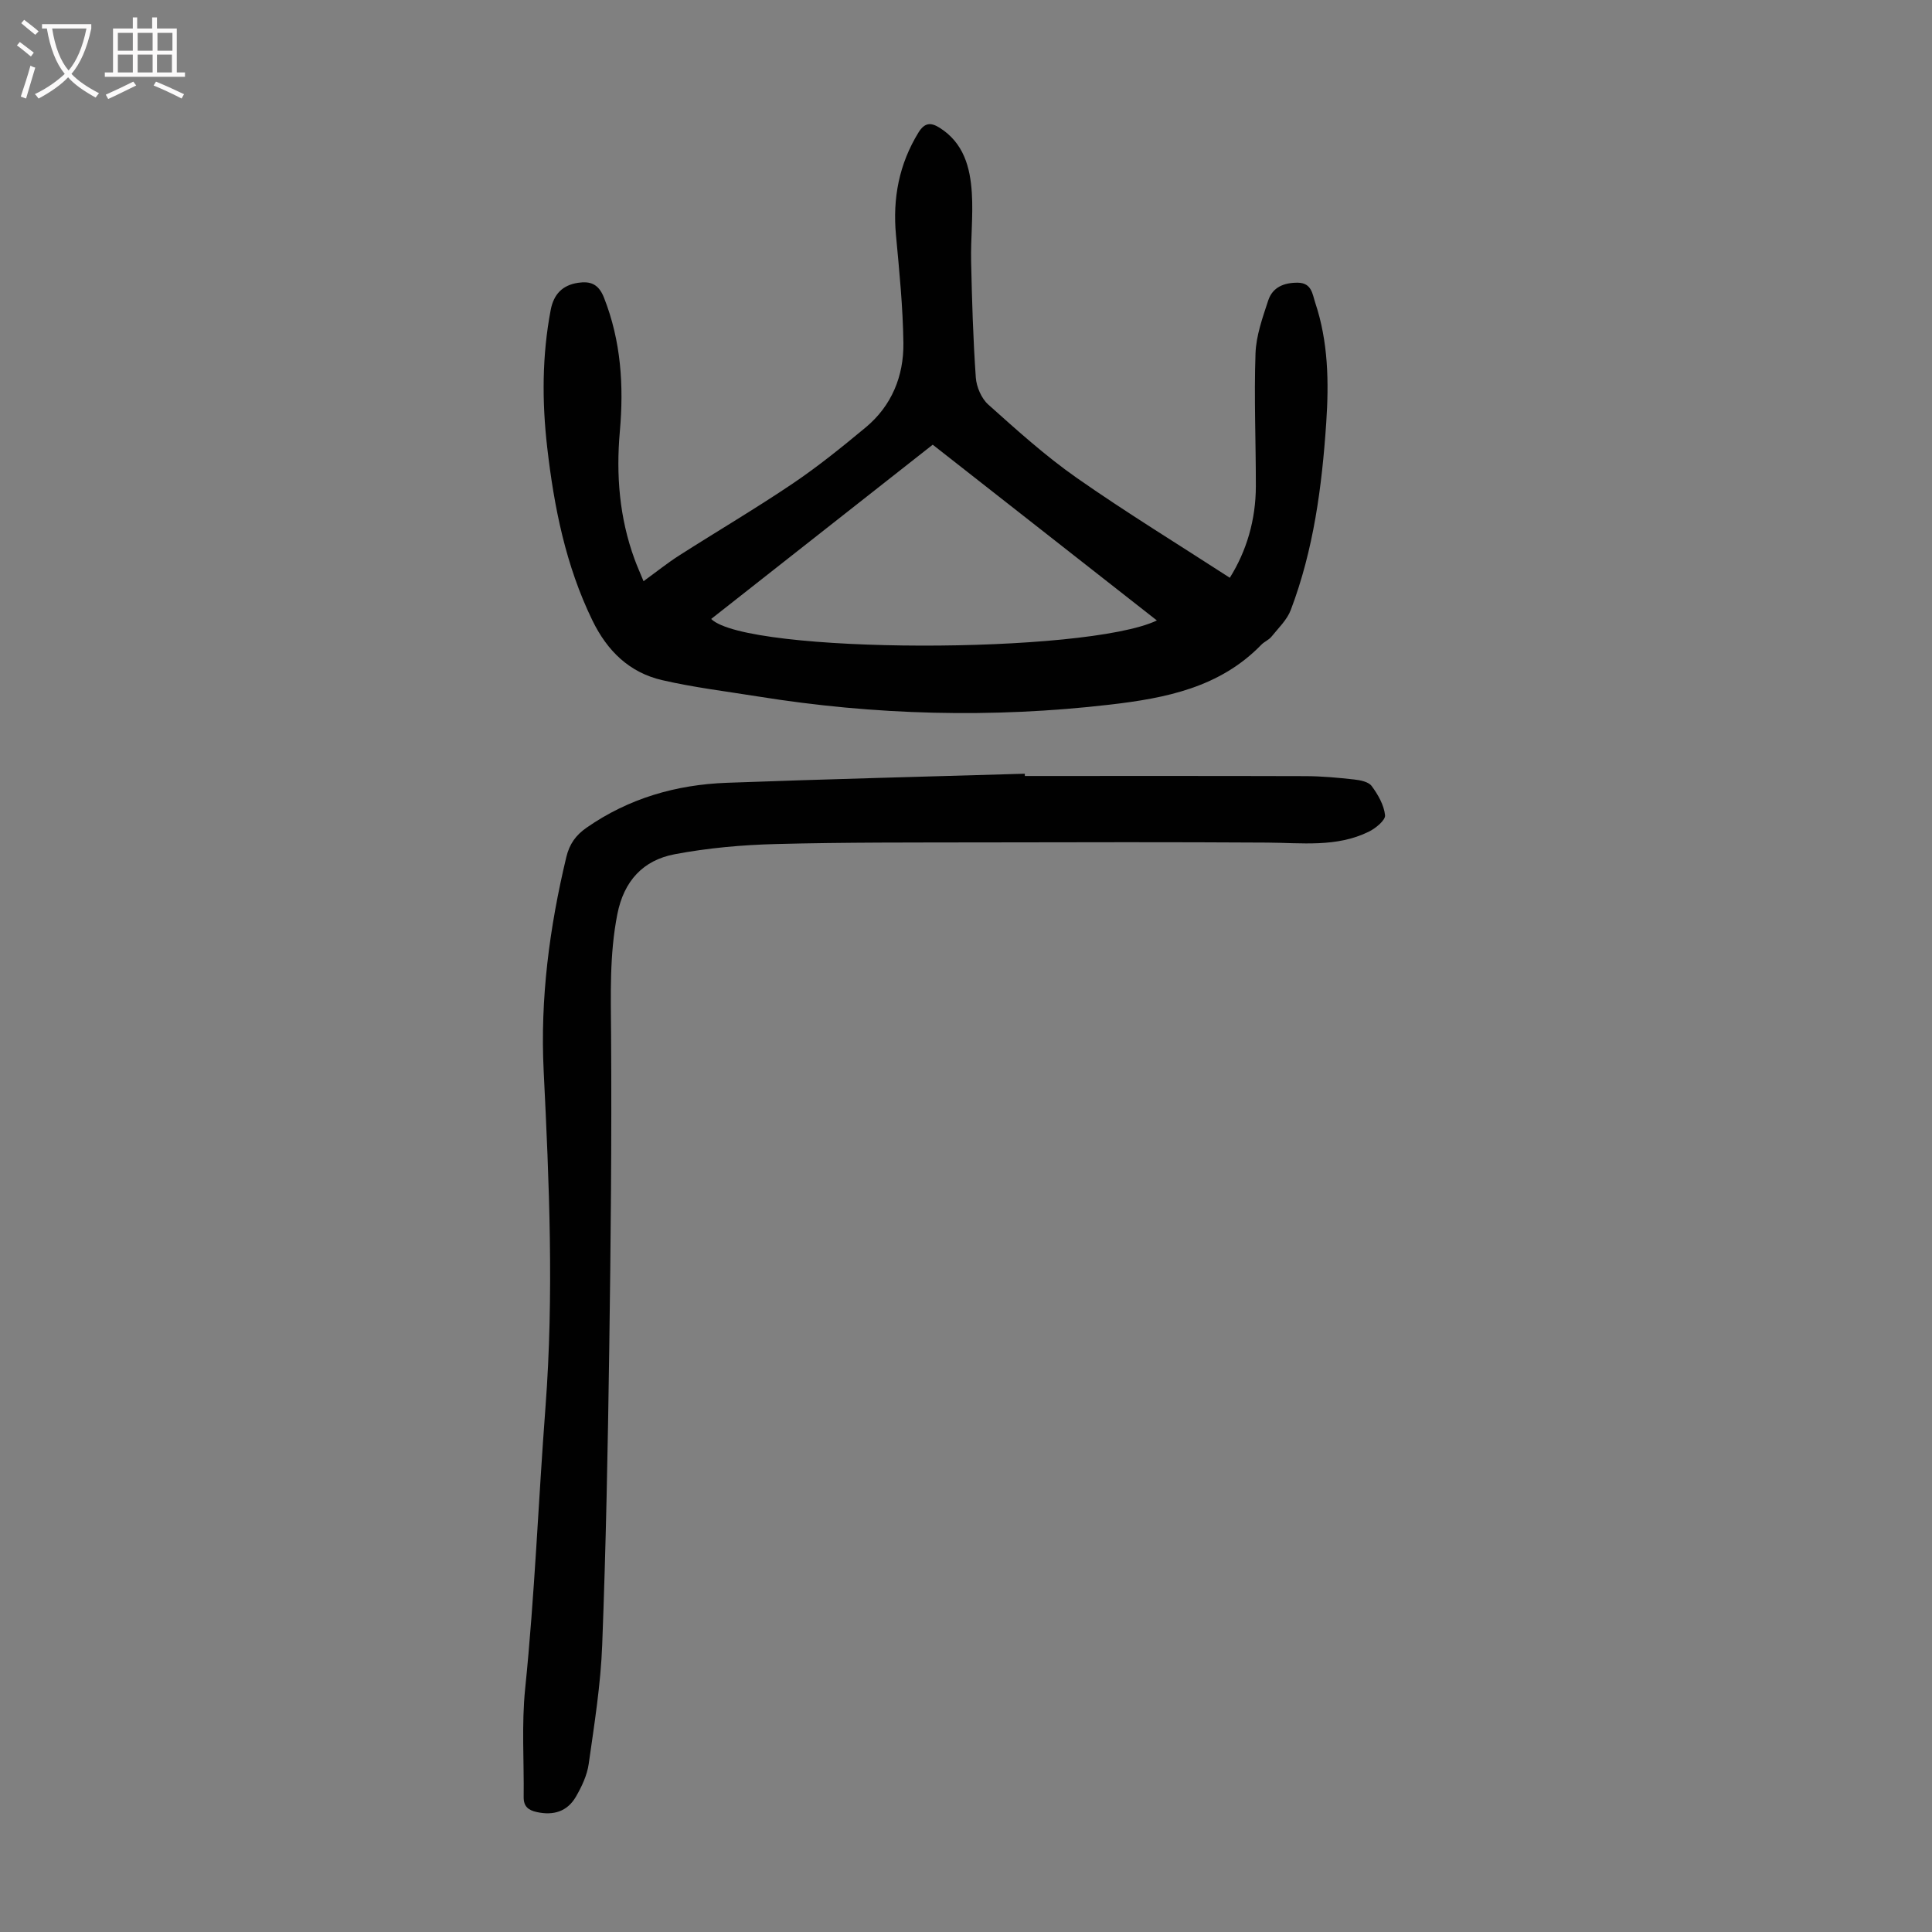 <svg enable-background="new 0 0 400 400" viewBox="0 0 400 400" xmlns="http://www.w3.org/2000/svg"><rect x="0" y="0" width="400" height="400" fill="#808080" stroke="none"/><path d="m254.62 119.62c3.47-5.54 5.38-11.99 5.39-18.94.01-9.17-.39-18.36-.07-27.52.13-3.68 1.46-7.39 2.63-10.95.9-2.74 3.25-3.71 6.14-3.68 2.88.04 3.01 2.38 3.59 4.13 2.71 8.1 2.85 16.49 2.28 24.9-.89 13.2-2.61 26.27-7.34 38.73-.78 2.06-2.57 3.75-4 5.53-.55.68-1.48 1.03-2.09 1.66-8.6 8.87-19.81 11.07-31.38 12.41-24.38 2.83-48.67 2.19-72.88-1.7-6.61-1.06-13.28-1.87-19.78-3.37-6.8-1.57-11.38-6.03-14.47-12.39-5.52-11.35-7.93-23.45-9.35-35.82-1.09-9.5-1.07-18.97.72-28.41.62-3.28 2.43-5.16 5.67-5.65 2.55-.38 4.25.23 5.37 3.08 3.54 8.99 4.12 18.25 3.28 27.71-.8 9.02-.09 17.87 3.05 26.44.52 1.43 1.15 2.82 1.86 4.55 2.67-1.94 4.92-3.75 7.34-5.3 7.82-5 15.83-9.71 23.51-14.89 5.26-3.55 10.23-7.57 15.12-11.63 5.41-4.49 7.91-10.64 7.83-17.49-.1-7.46-.85-14.92-1.54-22.36-.7-7.6.63-14.65 4.65-21.21 1.26-2.05 2.53-2.16 4.35-1.02 5.03 3.14 6.38 8.23 6.71 13.57.29 4.67-.25 9.39-.15 14.08.17 8.03.41 16.07.97 24.08.14 1.94 1.15 4.32 2.58 5.6 5.89 5.27 11.8 10.61 18.26 15.14 10.24 7.17 20.92 13.7 31.75 20.72zm-107.38 8.53c7.43 7.28 77.61 7.33 92.28.31-15.5-12.15-30.88-24.21-46.41-36.39-15.3 12.03-30.48 23.98-45.87 36.08z" fill="#010101"/><path d="m212.19 160.66c19.37 0 38.74-.03 58.1.03 3.35.01 6.71.32 10.04.69 1.29.14 3.01.47 3.66 1.36 1.31 1.77 2.55 3.93 2.77 6.04.11 1.03-1.93 2.7-3.34 3.4-6.72 3.31-13.94 2.31-21.09 2.27-19.47-.12-38.93-.08-58.4-.04-14.44.03-28.88-.04-43.31.34-7 .18-14.06.81-20.93 2.11-6.53 1.23-10.52 5.51-11.88 12.43-1.64 8.34-1.35 16.64-1.29 25.05.14 21.59-.07 43.18-.38 64.77-.29 20.48-.68 40.96-1.46 61.42-.31 8.24-1.63 16.45-2.79 24.64-.33 2.36-1.44 4.72-2.65 6.81-1.79 3.09-4.66 3.94-8.09 3.19-1.8-.39-2.76-1.19-2.73-3.12.09-7.48-.45-15.03.31-22.44 1.98-19.37 2.73-38.81 4.2-58.19 1.77-23.35.78-46.48-.37-69.72-.74-14.95 1.2-29.69 4.69-44.25.65-2.72 1.98-4.55 4.2-6.09 8.73-6.08 18.53-8.9 29-9.29 20.57-.76 41.15-1.27 61.72-1.88.01.15.02.31.02.47z" fill="#010101"/><g fill="#fbfafa"><path d="m6.4 11.7c-1-.8-1.9-1.6-2.9-2.3l.6-.7c.9.7 1.9 1.4 2.9 2.2zm-2.1 8.3c.7-2.1 1.4-4.2 2-6.4.2.1.6.3 1 .4-.7 2.3-1.3 4.4-1.9 6.4zm3-12.8c-1.1-.9-2.1-1.7-2.9-2.4l.6-.7c1 .8 2 1.5 3 2.4zm1.4-1.3v-.9h10.2v.9c-.9 4.2-2.3 7.3-4.1 9.4 1.3 1.4 3.2 2.7 5.7 4-.2.2-.4.5-.7.9-2.5-1.4-4.4-2.7-5.7-4.2-1.4 1.5-3.5 3-6.1 4.4 0 0 0 0-.1-.1-.3-.4-.5-.7-.7-.8 2.7-1.3 4.7-2.8 6.2-4.2-1.8-2.2-3-5.3-3.7-9.4zm9.2 0h-7.1c.6 3.8 1.7 6.7 3.4 8.7 1.7-2 2.9-4.8 3.7-8.7z"/><path d="m31.6 3.6h.9v2.3h4.1v9.1h1.7v.9h-16.6v-.9h1.7v-9.1h4.1v-2.3h.9v2.3h3.1v-2.3zm-4 13.3.6.8c-1.9.9-3.8 1.9-5.8 2.8-.2-.3-.3-.6-.5-.9 2-.9 3.9-1.8 5.7-2.7zm-3.2-10.1v3.7h3.1v-3.7zm0 4.5v3.7h3.1v-3.7zm4.1-4.5v3.7h3.1v-3.7zm0 4.5v3.7h3.1v-3.7zm9.1 9.1c-2.1-1.1-4.1-2-5.8-2.7l.5-.8c2.2.9 4.1 1.8 5.8 2.6zm-1.9-13.6h-3.1v3.7h3.1zm-3.2 4.5v3.7h3.1v-3.7z"/></g></svg>